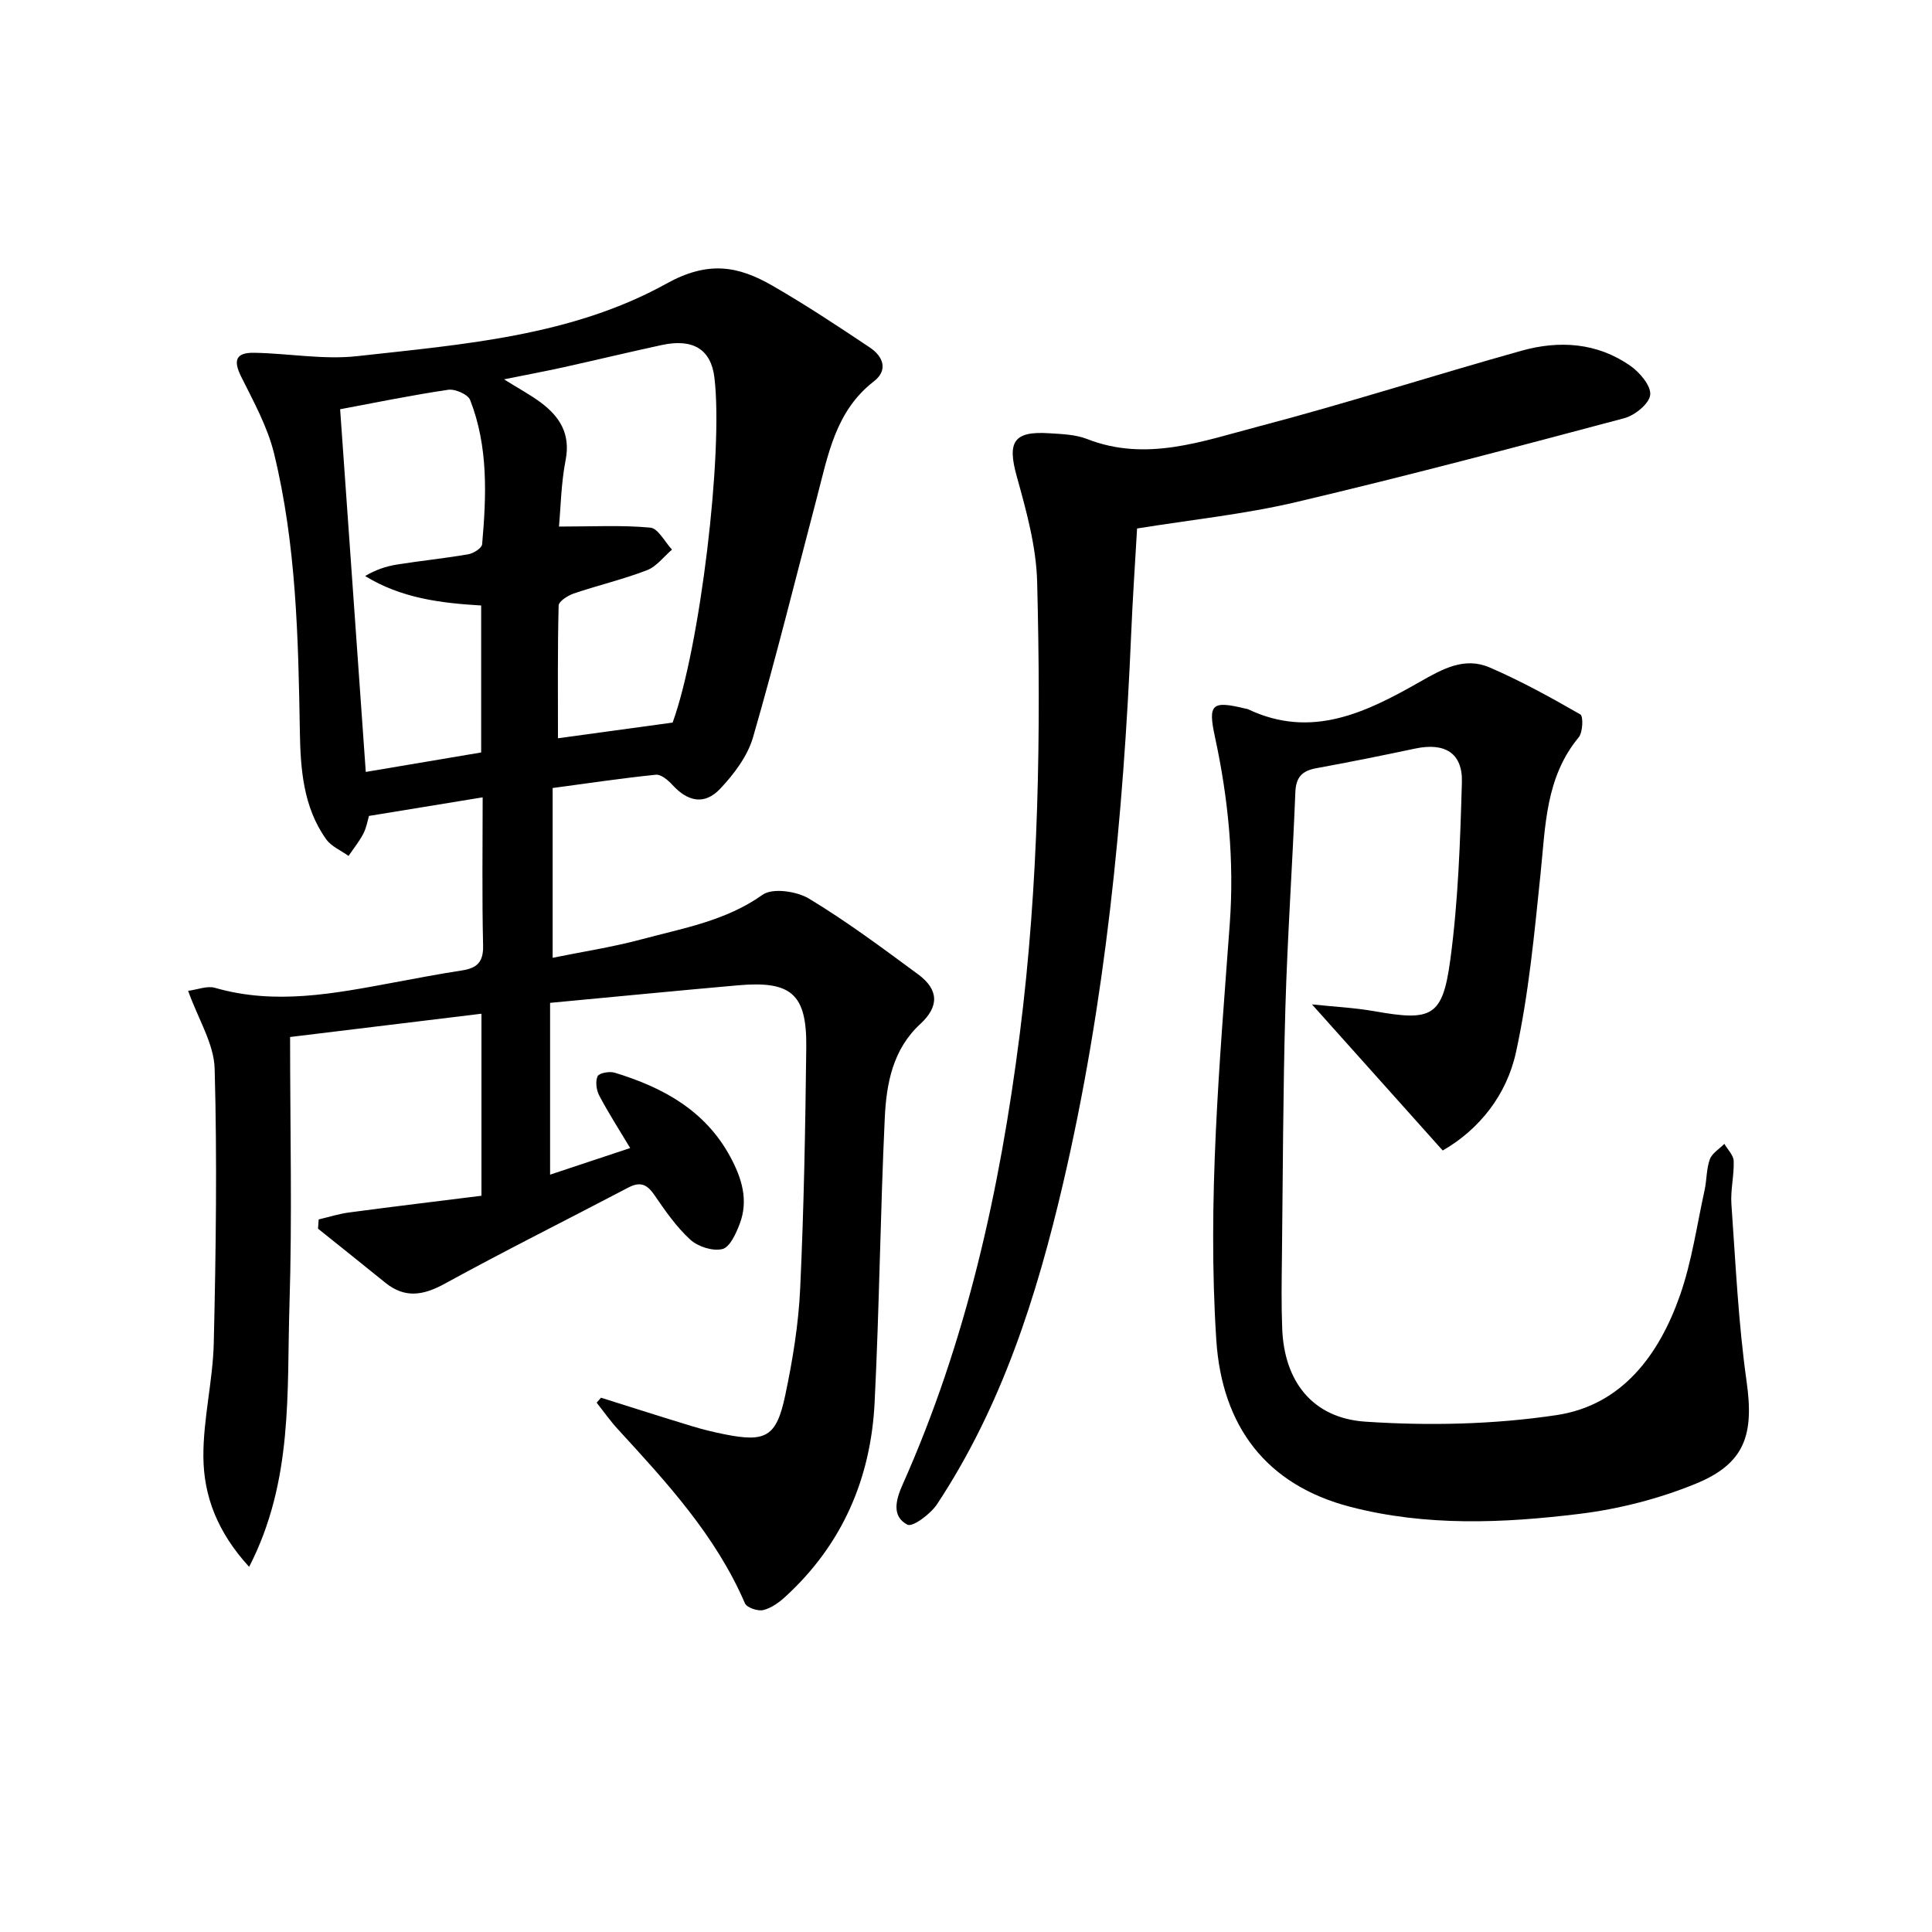 <svg enable-background="new 0 0 400 400" viewBox="0 0 400 400" xmlns="http://www.w3.org/2000/svg"><path d="m65.98 252.47c2.1-.49 4.17-1.16 6.29-1.44 9.13-1.22 18.28-2.32 27.41-3.46 0-13.23 0-25.16 0-37.69-13.59 1.65-26.86 3.27-39.62 4.82 0 18.98.45 37.26-.13 55.5-.57 17.93.83 36.35-8.35 54.2-6.62-7.23-9.4-14.72-9.47-22.71-.07-7.89 1.97-15.78 2.15-23.69.44-18.92.71-37.86.18-56.77-.15-5.15-3.4-10.22-5.49-16.09 1.96-.25 3.95-1.09 5.57-.62 12.45 3.6 24.66 1.19 36.9-1.08 4.73-.88 9.46-1.79 14.22-2.52 3.06-.47 4.46-1.68 4.38-5.14-.24-10.14-.09-20.3-.09-30.7-7.97 1.3-15.58 2.55-23.54 3.85-.26.88-.5 2.38-1.16 3.66-.84 1.63-2.03 3.09-3.07 4.62-1.57-1.13-3.56-1.96-4.62-3.44-4.78-6.68-5.33-14.61-5.46-22.4-.32-19.31-.74-38.62-5.34-57.48-1.35-5.53-4.23-10.73-6.8-15.89-1.68-3.37-1.16-5.03 2.71-4.96 7.1.12 14.3 1.47 21.28.7 21.94-2.44 44.45-4.15 64.05-15.02 8.68-4.81 14.87-3.65 21.97.44 6.89 3.97 13.55 8.38 20.16 12.8 2.71 1.82 3.86 4.65.79 7.02-7.95 6.15-9.47 15.3-11.79 24.11-4.35 16.53-8.45 33.13-13.2 49.55-1.13 3.91-3.95 7.64-6.81 10.67-3.22 3.42-6.69 2.68-9.87-.79-.9-.98-2.36-2.23-3.44-2.12-7.08.72-14.12 1.78-21.37 2.75v35.15c6.3-1.28 12.44-2.22 18.4-3.82 8.59-2.31 17.42-3.8 25.07-9.23 2.07-1.47 7.08-.73 9.64.82 7.81 4.72 15.18 10.22 22.55 15.65 4.33 3.19 4.36 6.69.47 10.27-5.74 5.29-7.04 12.4-7.37 19.53-.92 19.61-1.12 39.25-2.1 58.85-.78 15.72-6.68 29.4-18.46 40.19-1.32 1.21-2.94 2.39-4.61 2.79-1.13.27-3.39-.51-3.78-1.4-6.05-14.04-16.2-25.03-26.33-36.07-1.57-1.71-2.92-3.64-4.37-5.47.3-.34.6-.69.9-1.03 6.26 1.97 12.51 3.97 18.79 5.88 2.22.68 4.48 1.23 6.76 1.69 8.55 1.71 10.77.57 12.59-8.05 1.54-7.29 2.76-14.74 3.1-22.17.77-16.62 1.07-33.27 1.26-49.91.12-11.03-3.1-13.8-14.15-12.82-12.71 1.12-25.41 2.37-38.89 3.63v35.57c5.05-1.68 10.49-3.49 16.58-5.51-2.31-3.86-4.51-7.27-6.4-10.86-.6-1.14-.84-2.94-.34-4.01.32-.68 2.47-1.06 3.54-.73 9.96 3.04 18.72 7.78 23.93 17.42 2.38 4.4 3.8 8.97 1.96 13.84-.76 2-2.03 4.86-3.59 5.25-1.98.5-5.07-.49-6.66-1.95-2.91-2.66-5.22-6.03-7.48-9.31-1.52-2.2-2.95-2.73-5.36-1.46-12.64 6.64-25.43 13.01-37.94 19.87-4.46 2.45-8.27 3.13-12.37-.19-4.63-3.75-9.28-7.46-13.92-11.18.05-.64.1-1.28.14-1.91zm49.75-143.45c6.98 0 12.98-.33 18.91.22 1.62.15 3 2.96 4.49 4.55-1.71 1.46-3.2 3.51-5.19 4.27-4.94 1.9-10.14 3.12-15.16 4.82-1.23.42-3.1 1.62-3.12 2.5-.23 9.08-.14 18.16-.14 27.47 7.47-1.02 15.63-2.14 23.74-3.25 5.66-15.51 10.53-55.87 8.65-71.44-.7-5.8-4.39-8.13-10.88-6.73-6.8 1.47-13.57 3.1-20.37 4.61-3.77.83-7.57 1.54-12.31 2.5 3.16 1.97 5.47 3.21 7.55 4.75 3.99 2.96 6.27 6.54 5.2 11.99-.94 4.84-1.01 9.85-1.37 13.74zm-45.31-24.29c1.78 25.2 3.54 50.14 5.31 75.09 7.81-1.32 15.9-2.68 23.89-4.03 0-10.37 0-20.28 0-30.43-8.47-.5-16.56-1.52-24.02-6.1 2.16-1.29 4.35-2.02 6.6-2.38 4.9-.78 9.85-1.28 14.74-2.12 1.09-.19 2.81-1.27 2.88-2.07.89-10.09 1.29-20.22-2.48-29.87-.46-1.17-3.12-2.34-4.56-2.12-7.69 1.14-15.3 2.71-22.36 4.03z"/><path d="m298.7 238.2c-9.04-10.1-17.75-19.83-27.07-30.25 4.65.49 8.83.69 12.92 1.41 11.86 2.1 14.12 1.22 15.72-10.65 1.64-12.15 2.05-24.5 2.4-36.78.17-6.05-3.57-8.24-9.66-6.95-6.81 1.44-13.64 2.82-20.49 4.07-2.9.53-4.2 1.82-4.33 4.94-.59 14.95-1.64 29.89-2.07 44.84-.49 17.13-.51 34.27-.71 51.41-.06 4.96-.14 9.93.06 14.89.42 10.74 6.15 18.46 17.2 19.21 13.14.88 26.61.59 39.61-1.36 13.55-2.04 21.24-12.49 25.56-24.84 2.44-6.99 3.48-14.47 5.08-21.75.46-2.1.36-4.38 1.08-6.36.46-1.27 1.97-2.15 3.01-3.21.68 1.18 1.89 2.34 1.93 3.55.11 2.97-.68 5.99-.47 8.94.87 12.24 1.43 24.55 3.14 36.68 1.56 11-.27 17.03-10.62 21.24-7.57 3.08-15.78 5.19-23.9 6.19-15.84 1.95-31.84 2.63-47.54-1.45-17.36-4.51-26.56-16.63-27.73-34.56-1.87-28.83.69-57.48 2.79-86.15.95-13.05-.3-25.9-3.06-38.65-1.49-6.87-.69-7.61 6.34-5.89.16.04.34.04.49.11 13.17 6.28 24.55.62 35.62-5.68 4.65-2.65 9.21-5.2 14.39-2.97 6.47 2.79 12.69 6.22 18.8 9.73.64.37.53 3.71-.34 4.75-6.88 8.31-6.87 18.36-7.9 28.28-1.28 12.34-2.43 24.77-5.07 36.86-1.91 8.88-7.63 16.07-15.18 20.4z"/><path d="m235.42 109.42c-.42 7.31-.91 14.42-1.21 21.54-1.63 38.4-5.36 76.55-14.11 114.06-5.46 23.39-12.71 46.16-26.1 66.42-1.34 2.02-5.06 4.79-6.13 4.23-3.37-1.76-2.34-5.28-.99-8.31 13.25-29.72 20.15-61.04 24.24-93.19 3.97-31.16 4.41-62.42 3.61-93.71-.19-7.34-2.25-14.74-4.24-21.9-1.96-7.06-.64-9.34 6.73-8.86 2.64.17 5.44.25 7.84 1.19 12.28 4.81 23.95.43 35.48-2.59 18.28-4.79 36.29-10.6 54.49-15.69 7.79-2.18 15.62-1.68 22.48 3.1 1.96 1.37 4.33 4.13 4.15 6.03-.18 1.82-3.18 4.26-5.36 4.84-22.59 6.02-45.19 12.01-67.94 17.37-10.78 2.54-21.87 3.67-32.94 5.47z"/></svg>
